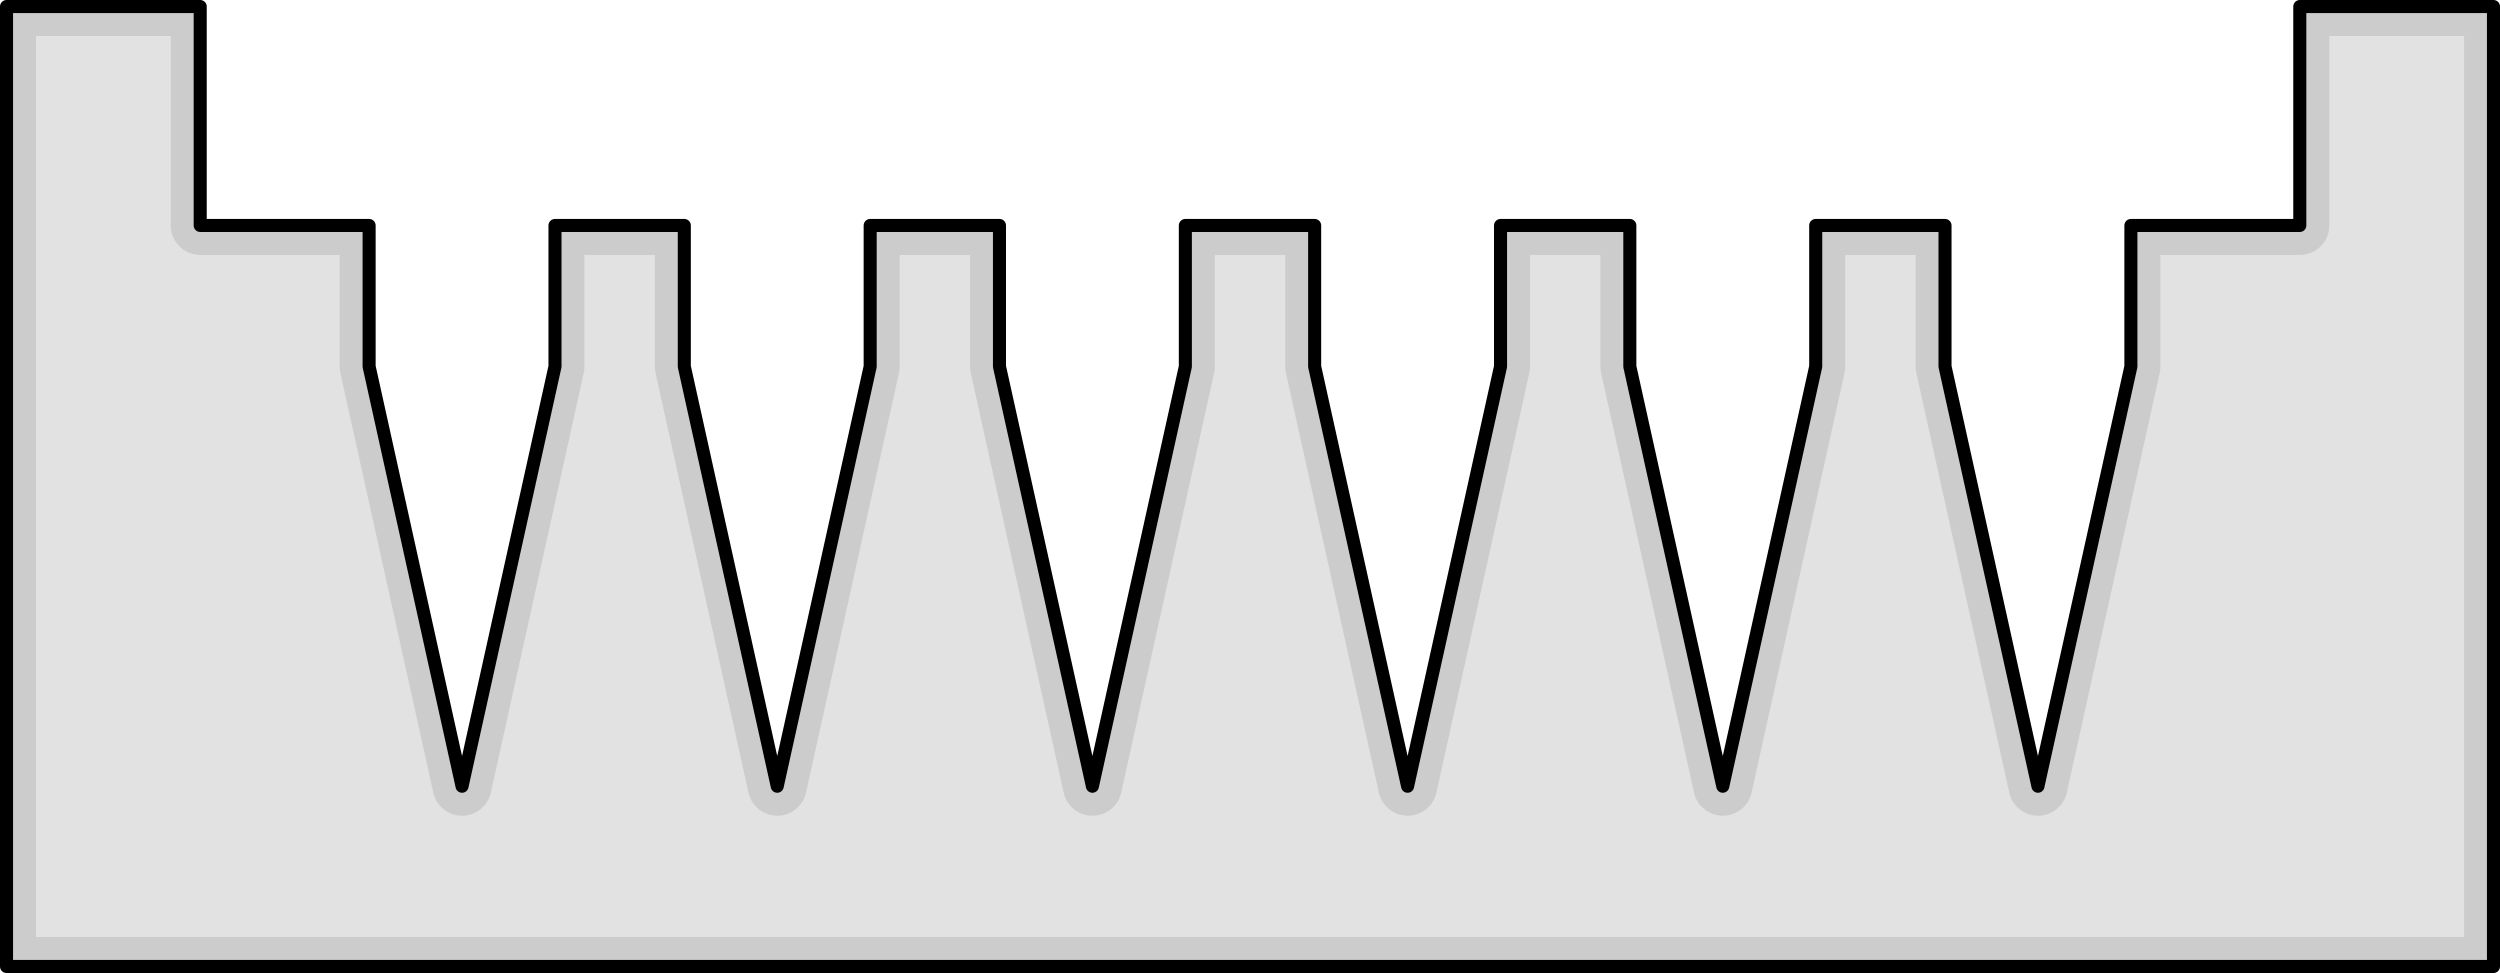 <?xml version="1.0" encoding="utf-8"?>
<!-- Generator: Adobe Illustrator 25.4.1, SVG Export Plug-In . SVG Version: 6.00 Build 0)  -->
<svg version="1.1" id="Camada_1" xmlns="http://www.w3.org/2000/svg" xmlns:xlink="http://www.w3.org/1999/xlink" x="0px" y="0px"
	 width="191.517px" height="74.54px" viewBox="0 0 191.517 74.54" enable-background="new 0 0 191.517 74.54" xml:space="preserve">
<g>
	<polygon fill="#CCCCCC" points="176.18,0.5 176.18,17.272 163.241,17.272 163.241,28.078 156.121,60.231 149.001,28.078 
		149.001,17.272 139.096,17.272 139.096,28.078 131.976,60.231 124.856,28.078 124.856,17.272 114.951,17.272 114.951,28.078 
		107.831,60.231 100.711,28.078 100.711,17.272 90.806,17.272 90.806,28.078 83.686,60.231 76.566,28.078 76.566,17.272 
		66.661,17.272 66.661,28.078 59.541,60.231 52.422,28.078 52.422,17.272 42.516,17.272 42.516,28.078 35.396,60.231 28.277,28.078 
		28.277,17.272 15.337,17.272 15.337,0.5 0.5,0.5 0.5,74.04 191.017,74.04 191.017,0.5 	"/>
	<path fill="#E2E2E2" d="M2.757,71.783V2.757H13.08v14.516c0,1.246,1.01,2.257,2.257,2.257H26.02v8.549
		c0,0.164,0.018,0.328,0.053,0.488l7.12,32.154c0.229,1.034,1.146,1.769,2.204,1.769s1.975-0.735,2.204-1.769l7.119-32.154
		c0.035-0.16,0.053-0.323,0.053-0.488v-8.549h5.392v8.549c0,0.164,0.018,0.328,0.053,0.488l7.121,32.154
		c0.229,1.033,1.146,1.769,2.204,1.769c1.059,0,1.975-0.735,2.204-1.769l7.12-32.154c0.035-0.16,0.053-0.323,0.053-0.488v-8.549
		h5.392v8.549c0,0.164,0.018,0.328,0.053,0.488l7.119,32.154c0.229,1.034,1.146,1.769,2.204,1.769c1.058,0,1.975-0.735,2.204-1.769
		l7.12-32.154c0.035-0.16,0.053-0.323,0.053-0.488v-8.549h5.393v8.549c0,0.164,0.018,0.328,0.053,0.488l7.119,32.154
		c0.229,1.034,1.146,1.769,2.204,1.769c1.058,0,1.975-0.735,2.204-1.769l7.12-32.154c0.035-0.16,0.053-0.323,0.053-0.488v-8.549
		h5.392v8.549c0,0.164,0.018,0.328,0.053,0.488l7.12,32.154c0.229,1.034,1.145,1.769,2.204,1.769c1.058,0,1.975-0.735,2.204-1.769
		l7.121-32.154c0.035-0.16,0.053-0.324,0.053-0.488v-8.549h5.392v8.549c0,0.164,0.018,0.328,0.053,0.488l7.12,32.154
		c0.229,1.034,1.146,1.769,2.204,1.769c1.058,0,1.975-0.735,2.204-1.769l7.119-32.154c0.035-0.16,0.053-0.323,0.053-0.488v-8.549
		h10.683c1.246,0,2.257-1.01,2.257-2.257V2.757h10.323v69.027H2.757z"/>
	<polygon fill="none" stroke="#000000" stroke-linecap="round" stroke-linejoin="round" stroke-miterlimit="10" points="176.18,0.5 
		176.18,17.272 163.241,17.272 163.241,28.078 156.121,60.231 149.001,28.078 149.001,17.272 139.096,17.272 139.096,28.078 
		131.976,60.231 124.856,28.078 124.856,17.272 114.951,17.272 114.951,28.078 107.831,60.231 100.711,28.078 100.711,17.272 
		90.806,17.272 90.806,28.078 83.686,60.231 76.566,28.078 76.566,17.272 66.661,17.272 66.661,28.078 59.541,60.231 52.422,28.078 
		52.422,17.272 42.516,17.272 42.516,28.078 35.396,60.231 28.277,28.078 28.277,17.272 15.337,17.272 15.337,0.5 0.5,0.5 
		0.5,74.04 191.017,74.04 191.017,0.5 	"/>
</g>
</svg>
